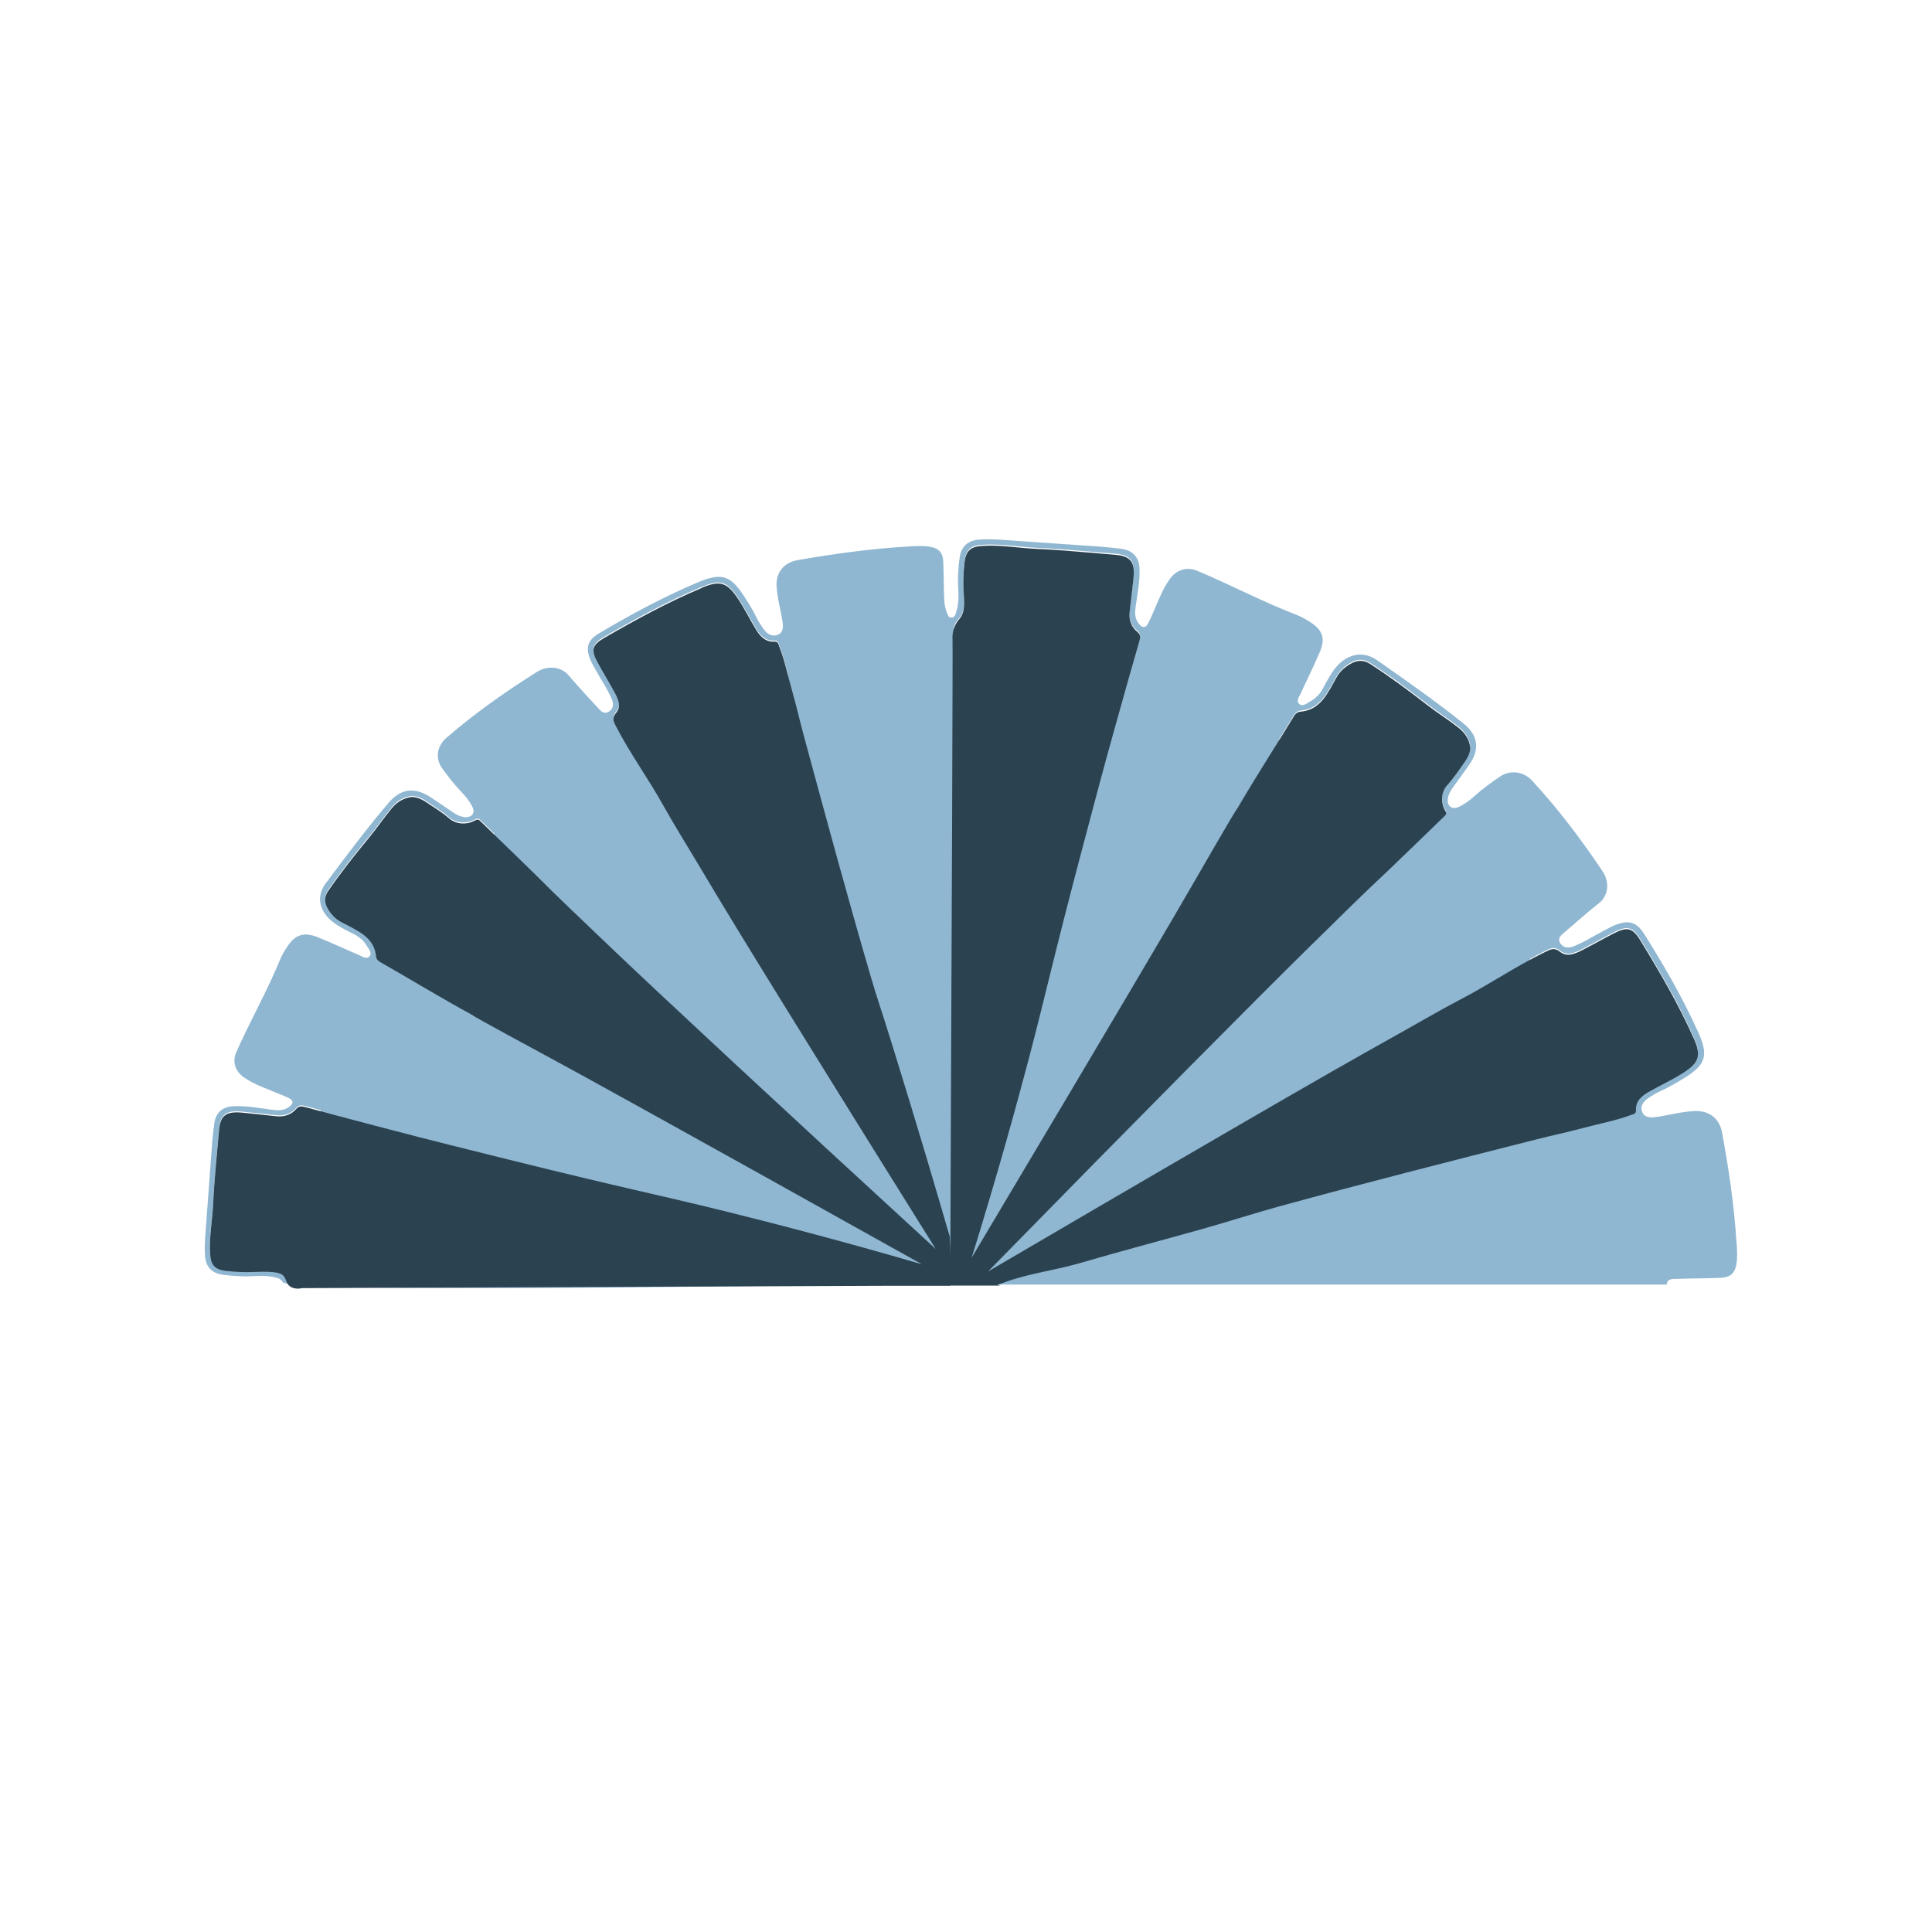 <?xml version="1.0" encoding="UTF-8"?>
<svg id="_x31_" xmlns="http://www.w3.org/2000/svg" viewBox="0 0 600 600">
  <defs>
    <style>
      .cls-1 {
        fill: #2b4251;
      }

      .cls-2 {
        fill: #90b7d1;
      }
    </style>
  </defs>
  <g>
    <path class="cls-2" d="M539.26,385.61c-.7-11.42-2.41-22.71-4.47-33.95-.79-4.32-4.08-6.83-8.52-6.62-4.07.18-7.99,1.31-12.01,1.87-1.75.24-3.64.21-4.31-1.73-.64-1.84.57-3.24,2.07-4.23,1.11-.73,2.23-1.46,3.44-2,2.56-1.15,4.98-2.55,7.37-4.01,6.91-4.22,7.9-7.01,4.55-14.42-4.8-10.62-10.6-20.73-16.83-30.57-2.26-3.58-4.73-4.28-8.71-2.77-1.16.44-2.26,1.08-3.37,1.65-3.28,1.67-6.37,3.72-9.81,5.07-1.57.62-3.21.51-4.14-1.02-.97-1.61.47-2.58,1.5-3.47,3.45-2.99,6.88-6.01,10.46-8.84,3.48-2.75,3.17-7.1,1.18-10.06-6.63-9.84-13.74-19.31-21.81-28.03-2.69-2.91-6.73-3.51-10.01-1.31-2.79,1.87-5.51,3.88-8.02,6.14-1.47,1.32-3.08,2.51-4.89,3.32-2.02.91-3.56-.32-3.3-2.51.15-1.28.72-2.38,1.47-3.41,1.73-2.39,3.47-4.77,5.16-7.18,3.35-4.77,2.87-9.12-1.73-12.82-8.62-6.93-17.7-13.24-26.74-19.6-5.05-3.55-9.91-1.46-12.91,2.14-1.67,2-2.81,4.32-4.05,6.58-.92,1.67-2.14,3-3.78,3.92-1.12.63-2.46,1.85-3.58.85-1.05-.94.08-2.34.57-3.42,1.91-4.23,4-8.38,5.83-12.64,1.79-4.15.92-6.82-2.8-9.23-1.42-.92-2.91-1.79-4.47-2.39-10.51-4.02-20.43-9.34-30.81-13.66-3.14-1.3-6.3-.38-8.34,2.35-1.96,2.62-3.16,5.57-4.43,8.52-.79,1.82-1.53,3.67-2.44,5.43-.77,1.51-1.76,1.55-2.87.18-1.41-1.74-1.28-3.68-.98-5.68.57-3.79,1.29-7.57,1.16-11.41-.12-3.73-2.19-5.82-5.87-6.24-2.05-.23-4.1-.49-6.16-.64-10.07-.71-20.14-1.39-30.2-2.09-2.58-.18-5.15-.32-7.73-.09-3.36.29-5.42,2.14-5.89,5.5-.45,3.21-.67,6.44-.46,9.7.16,2.43.14,4.87-.61,7.23-.24.75-.44,1.74-1.42,1.75-.3,0-.51-.1-.69-.25v.35c-.05-.08-.08-.13-.14-.22-.21-.35-.58-1.04-.89-2.02-.47-1.49-.58-2.93-.58-3.04-.16-4-.15-8.01-.3-12.02-.12-3.13-1.47-4.46-4.8-4.87-2.13-.26-4.27-.08-6.4.04-11.42.66-22.71,2.26-33.95,4.19-4.32.74-6.83,3.82-6.63,7.99.18,3.82,1.31,7.49,1.87,11.25.24,1.64.21,3.41-1.73,4.04-1.84.6-3.24-.53-4.23-1.94-.73-1.04-1.46-2.09-2-3.22-1.15-2.4-2.55-4.67-4.01-6.91-4.22-6.48-7.01-7.4-14.42-4.26-10.62,4.5-20.73,9.94-30.57,15.78-3.58,2.12-4.28,4.43-2.77,8.16.44,1.09,1.08,2.12,1.64,3.16,1.67,3.08,3.72,5.97,5.07,9.19.62,1.47.51,3.01-1.02,3.88-1.61.91-2.58-.44-3.47-1.4-2.99-3.24-6.01-6.45-8.84-9.81-2.75-3.26-7.1-2.98-10.06-1.11-9.84,6.21-19.31,12.88-28.03,20.44-2.91,2.52-3.51,6.31-1.31,9.39,1.87,2.62,3.88,5.16,6.14,7.52,1.32,1.38,2.51,2.89,3.32,4.58.91,1.9-.32,3.33-2.51,3.09-1.28-.14-2.38-.67-3.41-1.37-2.39-1.62-4.77-3.25-7.18-4.84-4.77-3.14-9.12-2.69-12.82,1.62-6.93,8.08-13.24,16.59-19.6,25.07-3.55,4.73-1.46,9.29,2.14,12.1,2,1.56,4.32,2.63,6.58,3.8,1.67.86,3,2.01,3.92,3.55.63,1.05,1.85,2.31.85,3.36-.94.98-2.34-.07-3.42-.53-4.23-1.79-8.38-3.75-12.64-5.46-4.15-1.67-6.82-.86-9.23,2.63-.92,1.33-1.79,2.72-2.39,4.19-4.02,9.85-9.34,19.15-13.66,28.88-1.3,2.94-.38,5.91,2.35,7.82,2.62,1.84,5.57,2.96,8.51,4.15,1.82.74,3.67,1.44,5.43,2.29,1.51.72,1.55,1.65.18,2.69-1.74,1.32-3.68,1.2-5.68.92-3.79-.54-7.57-1.21-11.41-1.09-3.73.12-5.82,2.05-6.23,5.5-.23,1.92-.5,3.84-.64,5.77-.71,9.44-1.39,18.87-2.09,28.31-.18,2.41-.32,4.83-.09,7.25.29,3.15,2.14,5.08,5.5,5.52,3.21.43,6.44.63,9.7.43,2.43-.15,4.87-.13,7.23.58,1.15.35,1.68,1.27,1.74,1.33,2,2.03,56.29,2.51,186.73.65,2.64-.73,5.28-1.47,7.92-2.2,5.45-.02,10.9-.04,16.35-.05,0,.61.01,1.34.94,1.24.77-.09,1.09-.61,1.24-1.24,5.05-.02,10.1-.03,15.15-.05-2.16.61-4.29,1.32-6.38,2.19.34.08.69.13,1.03.19h206.77c0-.08,0-.15,0-.23.29-1.86,2.31-1.51,3.7-1.56,4.27-.16,8.55-.15,12.82-.3,3.34-.12,4.76-1.47,5.19-4.8.28-2.13.08-4.27-.05-6.4ZM479.86,295.32c1.78-.86,2.84-1.5,4.69-.03,2.09,1.66,4.55.61,6.68-.47,3.35-1.7,6.61-3.58,9.96-5.29,4.17-2.14,5.82-1.76,8.25,2.2,6.01,9.8,11.81,19.73,16.49,30.25,2.49,5.58,1.76,7.69-3.39,10.98-3.42,2.19-7.13,3.83-10.63,5.87-2.17,1.26-4,2.82-3.87,5.69.05,1.14-.95,1.17-1.66,1.44-.93.35-1.88.64-2.83.93-6.83-15.06-16.09-32.12-28.42-49.09,1.57-.85,3.13-1.7,4.74-2.48ZM404.1,220.64c3.58-.34,6.08-2.43,7.95-5.35,1.07-1.68,2.04-3.42,2.98-5.17,1.06-1.96,2.65-3.31,4.55-4.38,1.98-1.11,3.95-1.15,5.86.08,6.19,3.98,12.09,8.36,17.91,12.87,3.13,2.42,6.5,4.53,9.62,6.99,2,1.59,3.34,3.5,3.67,6.29-.1,1.37-.67,2.8-1.59,4.08-1.8,2.51-3.45,5.12-5.56,7.4-1.96,2.11-2.16,5.49-.58,8.11.52.86.05,1.2-.41,1.65-2.4,2.31-4.79,4.64-7.19,6.96-12.71-11.37-27.33-21.83-44.11-30.54,1.56-2.5,3.11-5.01,4.65-7.53.54-.89,1.16-1.35,2.26-1.46ZM297.82,192.04c2.17-2.45,1.55-6.02,1.4-9.17-.14-2.89.01-5.75.34-8.6.4-3.57,1.93-4.85,5.47-5.08,5.77-.37,11.46.71,17.19.96,7.94.34,15.86,1.17,23.79,1.77,5,.38,6.49,2.1,6,7.12-.35,3.59-.82,7.17-1.21,10.75-.26,2.44.52,4.57,2.41,6.11,1.12.92.93,1.83.61,2.93-1.26,4.31-2.49,8.63-3.71,12.95-14.04-3.59-32.55-6.98-53.68-7.43.03-1.43.06-2.87.08-4.3.01-.66.09-1.36-.08-1.98-.6-2.28-.43-3.99,1.38-6.03ZM185.6,205.4c-2.14-3.91-1.76-5.45,2.2-7.73,9.8-5.64,19.73-11.07,30.25-15.46,5.58-2.33,7.69-1.65,10.98,3.18,2.19,3.21,3.83,6.69,5.87,9.97,1.26,2.03,2.82,3.75,5.69,3.62,1.14-.05,1.17.89,1.44,1.56,1.18,2.96,1.97,6.03,2.75,9.09-16.66,3.88-33.9,10.18-51.12,19.8-.77-1.34-1.55-2.67-2.26-4.04-.86-1.66-1.5-2.66-.03-4.4,1.66-1.96.61-4.26-.47-6.26-1.7-3.14-3.58-6.2-5.29-9.33ZM111.37,288.96c-1.67-1-3.42-1.91-5.17-2.8-1.96-.99-3.31-2.48-4.38-4.27-1.11-1.86-1.15-3.7.08-5.49,3.98-5.8,8.36-11.33,12.87-16.78,2.42-2.93,4.53-6.09,6.99-9.01,1.59-1.88,3.5-3.13,6.29-3.44,1.37.1,2.81.63,4.08,1.49,2.5,1.69,5.12,3.23,7.4,5.22,2.11,1.84,5.49,2.02,8.11.54.86-.49,1.2-.05,1.65.39,1.43,1.39,2.87,2.78,4.3,4.16-13.55,12.97-24.33,27.01-32.89,41.02-.84-.49-1.68-.98-2.53-1.46-.89-.51-1.35-1.09-1.46-2.12-.34-3.36-2.43-5.7-5.35-7.45ZM78.95,394.71c-2.89.13-5.75-.01-8.6-.32-3.57-.38-4.85-1.81-5.08-5.13-.37-5.41.71-10.74.96-16.12.34-7.44,1.17-14.87,1.77-22.3.38-4.69,2.1-6.08,7.12-5.62,3.59.33,7.17.77,10.75,1.13,2.44.25,4.57-.49,6.11-2.26.92-1.05,1.83-.87,2.93-.57,1.57.43,3.16.85,4.73,1.27-8.63,24.85-11.06,44.75-11.67,51.13-2.44-1.91-5.94-1.36-9.03-1.22ZM90.21,397.28c1.49,0,2.98-.01,4.48-.01-.18.01-.37.01-.54.05-1.47.36-2.7.42-3.94-.04ZM160.33,397.08c-8.04-.2-16.05.56-24.07.35-5.98-.16-11.92.27-17.88.2-7.22-.08-14.44-.24-21.66-.37,25.11-.08,50.22-.17,75.32-.25-3.91.09-7.82.16-11.72.07Z"/>
    <path class="cls-2" d="M287.96,398.84h.55c-.22-.15-.4-.12-.55,0Z"/>
  </g>
  <path class="cls-1" d="M525.94,322.32c-4.71-10.52-10.5-20.46-16.51-30.25-2.41-3.97-4.07-4.34-8.25-2.2-3.33,1.7-6.59,3.58-9.95,5.28-2.14,1.08-4.59,2.14-6.68.48-1.86-1.47-2.92-.83-4.69.02-8.91,4.32-17.09,9.92-25.84,14.49-6.52,3.4-12.86,7.14-19.29,10.73-14.08,7.85-26.55,14.98-47.93,27.38-32.86,19.05-62.38,36.32-79.95,46.62,47.61-48.64,83.63-84.88,98.7-99.72,12.66-12.48,19.04-18.65,19.73-19.29,7.86-7.33,15.48-14.86,23.22-22.3.46-.46.92-.8.41-1.65-1.58-2.62-1.4-5.99.57-8.11,2.11-2.3,3.77-4.89,5.56-7.4.92-1.29,1.49-2.71,1.58-4.09-.32-2.78-1.65-4.69-3.65-6.29-3.12-2.46-6.5-4.57-9.62-6.98-5.81-4.5-11.71-8.89-17.92-12.89-1.91-1.22-3.88-1.17-5.86-.07-1.91,1.06-3.49,2.41-4.55,4.39-.94,1.75-1.91,3.49-2.99,5.17-1.86,2.92-4.36,5.01-7.95,5.35-1.1.09-1.72.55-2.25,1.45-5.79,9.51-11.87,18.86-17.48,28.5-.01.02-.01.02-.01.02-.25-.11-12.96,22.01-12.96,22.01-6.3,10.96-23.13,39.6-69.61,117.6,8.08-26.03,13.91-47.28,17.71-61.69,5.59-21.25,7.3-30.11,16.86-66.22,3.31-12.49,6.59-24.99,10.11-37.44,2.43-8.68,4.85-17.39,7.37-26.05.32-1.1.53-2-.6-2.92-1.88-1.54-2.66-3.68-2.41-6.11.39-3.58.85-7.17,1.22-10.75.48-5.03-1.01-6.75-6.02-7.12-7.92-.62-15.85-1.45-23.79-1.79-5.74-.23-11.42-1.33-17.18-.94-3.56.21-5.08,1.49-5.49,5.08-.32,2.85-.46,5.7-.32,8.59.14,3.15.78,6.73-1.4,9.16-.39.44-1.08,1.36-1.58,2.8-.56,1.6-.45,2.96-.44,3.22.11,2.54-.2,79.92-.66,187.21-.02.06-.04.13-.06.19-.15,4.49-.3,8.97-.44,13.46h16.19c-.34-.05-.69-.11-1.03-.18,8.25-3.45,17.18-4.36,25.7-6.84,12.75-3.74,25.61-7.1,38.4-10.7,7.9-2.23,15.71-4.78,23.61-6.94,26.32-7.21,52.76-13.92,79.19-20.63,5.05-1.29,10.17-2.37,15.23-3.72,4.82-1.31,9.76-2.18,14.45-3.93.71-.28,1.72-.3,1.68-1.45-.14-2.87,1.68-4.43,3.86-5.7,3.49-2.02,7.21-3.68,10.63-5.86,5.14-3.28,5.88-5.4,3.4-10.98Z"/>
  <path class="cls-1" d="M218.06,182.54c-10.52,4.41-20.46,9.84-30.25,15.48-3.97,2.26-4.34,3.81-2.2,7.73,1.7,3.12,3.58,6.18,5.28,9.32,1.08,2,2.14,4.31.48,6.27-1.47,1.74-.83,2.73.02,4.39,4.32,8.35,9.92,16.02,14.49,24.22,3.4,6.11,7.14,12.06,10.73,18.08,7.85,13.2,14.98,24.89,27.38,44.93,19.05,30.8,36.32,58.47,46.62,74.94-48.64-44.63-84.88-78.39-99.72-92.51-12.48-11.87-18.65-17.85-19.29-18.49-7.33-7.36-14.86-14.51-22.3-21.77-.46-.43-.8-.86-1.65-.39-2.62,1.49-5.99,1.31-8.11-.54-2.3-1.98-4.89-3.53-7.4-5.21-1.29-.86-2.71-1.4-4.09-1.49-2.78.3-4.69,1.55-6.29,3.42-2.46,2.93-4.57,6.09-6.98,9.02-4.5,5.45-8.89,10.98-12.89,16.79-1.22,1.79-1.17,3.64-.07,5.49,1.06,1.79,2.41,3.27,4.39,4.26,1.75.88,3.49,1.79,5.17,2.8,2.92,1.74,5.01,4.09,5.35,7.45.09,1.03.55,1.61,1.45,2.11,9.51,5.42,18.86,11.13,28.5,16.38.02.01.02.01.02.01-.11.24,22.01,12.15,22.01,12.15,10.96,5.9,39.6,21.68,117.6,65.25-26.03-7.58-47.28-13.04-61.69-16.6-21.25-5.24-30.11-6.84-66.22-15.8-12.49-3.1-24.99-6.18-37.44-9.47-8.68-2.28-17.39-4.54-26.05-6.91-1.1-.3-2-.5-2.92.56-1.54,1.77-3.68,2.5-6.11,2.26-3.58-.37-7.17-.8-10.75-1.14-5.03-.45-6.75.95-7.12,5.64-.62,7.43-1.45,14.85-1.79,22.3-.23,5.38-1.33,10.7-.94,16.1.21,3.34,1.49,4.76,5.08,5.15,2.85.3,5.7.43,8.59.3,7.33-.33,8.49.51,9.16,1.31.95,1.13.71,2.31,2.01,3.2,1.18.82,2.67.73,3.8.51,60.02-.24,120.05-.48,180.07-.72h20.99v-15.18c-3.94-13.62-9.95-34.05-17.73-59.12-4.77-15.37-4.25-12.93-6.94-22.13-7.21-24.67-13.92-49.45-20.63-74.23-1.29-4.74-2.37-9.54-3.72-14.27-1.31-4.52-2.18-9.15-3.93-13.54-.28-.67-.3-1.61-1.45-1.57-2.87.13-4.43-1.57-5.7-3.62-2.02-3.27-3.68-6.76-5.86-9.97-3.28-4.82-5.4-5.51-10.98-3.19Z"/>
</svg>